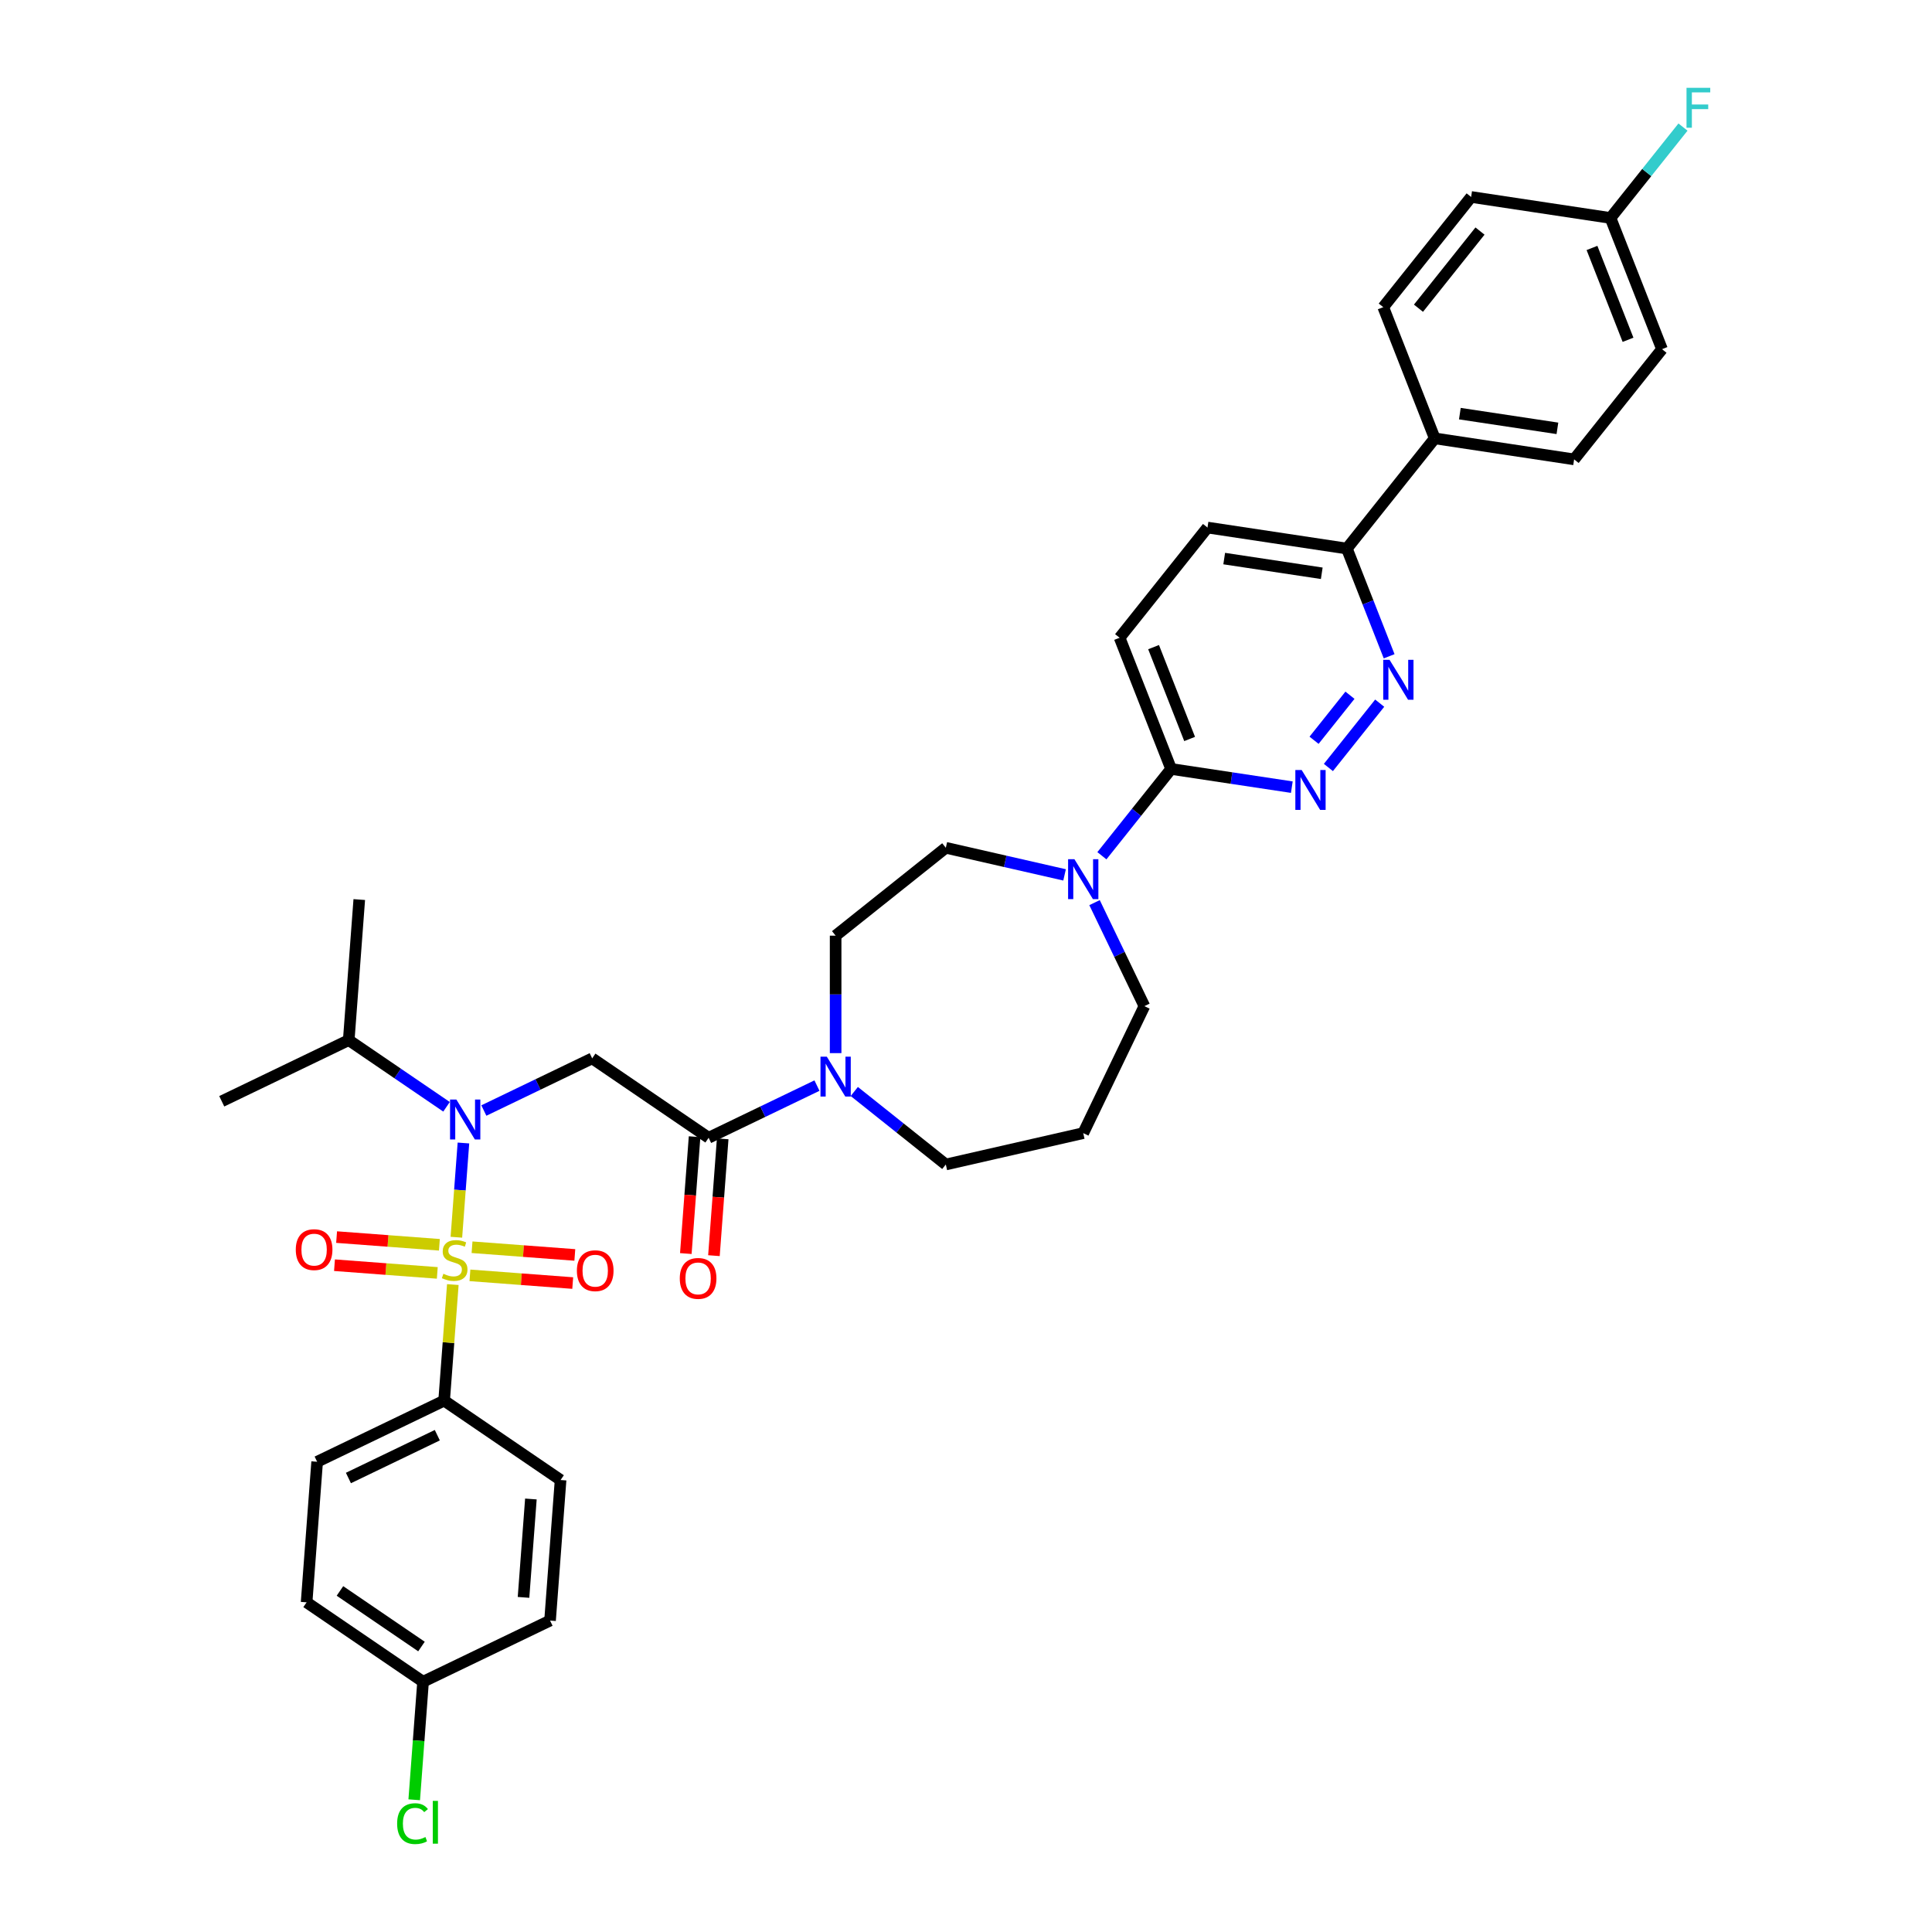 <?xml version='1.0' encoding='iso-8859-1'?>
<svg version='1.1' baseProfile='full'
              xmlns='http://www.w3.org/2000/svg'
                      xmlns:rdkit='http://www.rdkit.org/xml'
                      xmlns:xlink='http://www.w3.org/1999/xlink'
                  xml:space='preserve'
width='1000px' height='1000px' viewBox='0 0 1000 1000'>
<!-- END OF HEADER -->
<rect style='opacity:1.0;fill:#FFFFFF;stroke:none' width='1000' height='1000' x='0' y='0'> </rect>
<path class='bond-0' d='M 231.125,572.876 L 205.816,555.621' style='fill:none;fill-rule:evenodd;stroke:#0000FF;stroke-width:6px;stroke-linecap:butt;stroke-linejoin:miter;stroke-opacity:1' />
<path class='bond-0' d='M 205.816,555.621 L 180.507,538.365' style='fill:none;fill-rule:evenodd;stroke:#000000;stroke-width:6px;stroke-linecap:butt;stroke-linejoin:miter;stroke-opacity:1' />
<path class='bond-1' d='M 250.443,574.81 L 278.477,561.309' style='fill:none;fill-rule:evenodd;stroke:#0000FF;stroke-width:6px;stroke-linecap:butt;stroke-linejoin:miter;stroke-opacity:1' />
<path class='bond-1' d='M 278.477,561.309 L 306.512,547.808' style='fill:none;fill-rule:evenodd;stroke:#000000;stroke-width:6px;stroke-linecap:butt;stroke-linejoin:miter;stroke-opacity:1' />
<path class='bond-2' d='M 239.873,591.616 L 238.045,616.003' style='fill:none;fill-rule:evenodd;stroke:#0000FF;stroke-width:6px;stroke-linecap:butt;stroke-linejoin:miter;stroke-opacity:1' />
<path class='bond-2' d='M 238.045,616.003 L 236.218,640.391' style='fill:none;fill-rule:evenodd;stroke:#CCCC00;stroke-width:6px;stroke-linecap:butt;stroke-linejoin:miter;stroke-opacity:1' />
<path class='bond-3' d='M 229.88,724.96 L 164.151,756.614' style='fill:none;fill-rule:evenodd;stroke:#000000;stroke-width:6px;stroke-linecap:butt;stroke-linejoin:miter;stroke-opacity:1' />
<path class='bond-3' d='M 226.351,742.854 L 180.341,765.011' style='fill:none;fill-rule:evenodd;stroke:#000000;stroke-width:6px;stroke-linecap:butt;stroke-linejoin:miter;stroke-opacity:1' />
<path class='bond-4' d='M 229.88,724.96 L 290.157,766.056' style='fill:none;fill-rule:evenodd;stroke:#000000;stroke-width:6px;stroke-linecap:butt;stroke-linejoin:miter;stroke-opacity:1' />
<path class='bond-5' d='M 229.88,724.96 L 232.131,694.925' style='fill:none;fill-rule:evenodd;stroke:#000000;stroke-width:6px;stroke-linecap:butt;stroke-linejoin:miter;stroke-opacity:1' />
<path class='bond-5' d='M 232.131,694.925 L 234.382,664.89' style='fill:none;fill-rule:evenodd;stroke:#CCCC00;stroke-width:6px;stroke-linecap:butt;stroke-linejoin:miter;stroke-opacity:1' />
<path class='bond-6' d='M 359.514,588.359 L 357.248,618.598' style='fill:none;fill-rule:evenodd;stroke:#000000;stroke-width:6px;stroke-linecap:butt;stroke-linejoin:miter;stroke-opacity:1' />
<path class='bond-6' d='M 357.248,618.598 L 354.982,648.838' style='fill:none;fill-rule:evenodd;stroke:#FF0000;stroke-width:6px;stroke-linecap:butt;stroke-linejoin:miter;stroke-opacity:1' />
<path class='bond-6' d='M 374.064,589.449 L 371.798,619.689' style='fill:none;fill-rule:evenodd;stroke:#000000;stroke-width:6px;stroke-linecap:butt;stroke-linejoin:miter;stroke-opacity:1' />
<path class='bond-6' d='M 371.798,619.689 L 369.532,649.928' style='fill:none;fill-rule:evenodd;stroke:#FF0000;stroke-width:6px;stroke-linecap:butt;stroke-linejoin:miter;stroke-opacity:1' />
<path class='bond-7' d='M 366.789,588.904 L 306.512,547.808' style='fill:none;fill-rule:evenodd;stroke:#000000;stroke-width:6px;stroke-linecap:butt;stroke-linejoin:miter;stroke-opacity:1' />
<path class='bond-8' d='M 366.789,588.904 L 394.824,575.403' style='fill:none;fill-rule:evenodd;stroke:#000000;stroke-width:6px;stroke-linecap:butt;stroke-linejoin:miter;stroke-opacity:1' />
<path class='bond-8' d='M 394.824,575.403 L 422.859,561.903' style='fill:none;fill-rule:evenodd;stroke:#0000FF;stroke-width:6px;stroke-linecap:butt;stroke-linejoin:miter;stroke-opacity:1' />
<path class='bond-9' d='M 243.235,660.119 L 269.837,662.113' style='fill:none;fill-rule:evenodd;stroke:#CCCC00;stroke-width:6px;stroke-linecap:butt;stroke-linejoin:miter;stroke-opacity:1' />
<path class='bond-9' d='M 269.837,662.113 L 296.44,664.106' style='fill:none;fill-rule:evenodd;stroke:#FF0000;stroke-width:6px;stroke-linecap:butt;stroke-linejoin:miter;stroke-opacity:1' />
<path class='bond-9' d='M 244.325,645.569 L 270.928,647.563' style='fill:none;fill-rule:evenodd;stroke:#CCCC00;stroke-width:6px;stroke-linecap:butt;stroke-linejoin:miter;stroke-opacity:1' />
<path class='bond-9' d='M 270.928,647.563 L 297.53,649.556' style='fill:none;fill-rule:evenodd;stroke:#FF0000;stroke-width:6px;stroke-linecap:butt;stroke-linejoin:miter;stroke-opacity:1' />
<path class='bond-10' d='M 227.429,644.303 L 200.826,642.309' style='fill:none;fill-rule:evenodd;stroke:#CCCC00;stroke-width:6px;stroke-linecap:butt;stroke-linejoin:miter;stroke-opacity:1' />
<path class='bond-10' d='M 200.826,642.309 L 174.224,640.316' style='fill:none;fill-rule:evenodd;stroke:#FF0000;stroke-width:6px;stroke-linecap:butt;stroke-linejoin:miter;stroke-opacity:1' />
<path class='bond-10' d='M 226.339,658.853 L 199.736,656.859' style='fill:none;fill-rule:evenodd;stroke:#CCCC00;stroke-width:6px;stroke-linecap:butt;stroke-linejoin:miter;stroke-opacity:1' />
<path class='bond-10' d='M 199.736,656.859 L 173.133,654.866' style='fill:none;fill-rule:evenodd;stroke:#FF0000;stroke-width:6px;stroke-linecap:butt;stroke-linejoin:miter;stroke-opacity:1' />
<path class='bond-11' d='M 164.151,756.614 L 158.699,829.363' style='fill:none;fill-rule:evenodd;stroke:#000000;stroke-width:6px;stroke-linecap:butt;stroke-linejoin:miter;stroke-opacity:1' />
<path class='bond-12' d='M 290.157,766.056 L 284.705,838.806' style='fill:none;fill-rule:evenodd;stroke:#000000;stroke-width:6px;stroke-linecap:butt;stroke-linejoin:miter;stroke-opacity:1' />
<path class='bond-12' d='M 274.789,775.878 L 270.973,826.803' style='fill:none;fill-rule:evenodd;stroke:#000000;stroke-width:6px;stroke-linecap:butt;stroke-linejoin:miter;stroke-opacity:1' />
<path class='bond-13' d='M 180.507,538.365 L 114.778,570.019' style='fill:none;fill-rule:evenodd;stroke:#000000;stroke-width:6px;stroke-linecap:butt;stroke-linejoin:miter;stroke-opacity:1' />
<path class='bond-14' d='M 180.507,538.365 L 185.958,465.616' style='fill:none;fill-rule:evenodd;stroke:#000000;stroke-width:6px;stroke-linecap:butt;stroke-linejoin:miter;stroke-opacity:1' />
<path class='bond-15' d='M 432.518,545.097 L 432.518,514.697' style='fill:none;fill-rule:evenodd;stroke:#0000FF;stroke-width:6px;stroke-linecap:butt;stroke-linejoin:miter;stroke-opacity:1' />
<path class='bond-15' d='M 432.518,514.697 L 432.518,484.298' style='fill:none;fill-rule:evenodd;stroke:#000000;stroke-width:6px;stroke-linecap:butt;stroke-linejoin:miter;stroke-opacity:1' />
<path class='bond-16' d='M 442.177,564.954 L 465.866,583.845' style='fill:none;fill-rule:evenodd;stroke:#0000FF;stroke-width:6px;stroke-linecap:butt;stroke-linejoin:miter;stroke-opacity:1' />
<path class='bond-16' d='M 465.866,583.845 L 489.555,602.737' style='fill:none;fill-rule:evenodd;stroke:#000000;stroke-width:6px;stroke-linecap:butt;stroke-linejoin:miter;stroke-opacity:1' />
<path class='bond-17' d='M 624.998,273.061 L 697.137,283.934' style='fill:none;fill-rule:evenodd;stroke:#000000;stroke-width:6px;stroke-linecap:butt;stroke-linejoin:miter;stroke-opacity:1' />
<path class='bond-17' d='M 633.644,289.119 L 684.141,296.731' style='fill:none;fill-rule:evenodd;stroke:#000000;stroke-width:6px;stroke-linecap:butt;stroke-linejoin:miter;stroke-opacity:1' />
<path class='bond-18' d='M 624.998,273.061 L 579.512,330.098' style='fill:none;fill-rule:evenodd;stroke:#000000;stroke-width:6px;stroke-linecap:butt;stroke-linejoin:miter;stroke-opacity:1' />
<path class='bond-19' d='M 697.137,283.934 L 708.078,311.812' style='fill:none;fill-rule:evenodd;stroke:#000000;stroke-width:6px;stroke-linecap:butt;stroke-linejoin:miter;stroke-opacity:1' />
<path class='bond-19' d='M 708.078,311.812 L 719.019,339.69' style='fill:none;fill-rule:evenodd;stroke:#0000FF;stroke-width:6px;stroke-linecap:butt;stroke-linejoin:miter;stroke-opacity:1' />
<path class='bond-20' d='M 697.137,283.934 L 742.622,226.897' style='fill:none;fill-rule:evenodd;stroke:#000000;stroke-width:6px;stroke-linecap:butt;stroke-linejoin:miter;stroke-opacity:1' />
<path class='bond-21' d='M 714.13,363.956 L 687.576,397.255' style='fill:none;fill-rule:evenodd;stroke:#0000FF;stroke-width:6px;stroke-linecap:butt;stroke-linejoin:miter;stroke-opacity:1' />
<path class='bond-21' d='M 698.74,359.854 L 680.151,383.163' style='fill:none;fill-rule:evenodd;stroke:#0000FF;stroke-width:6px;stroke-linecap:butt;stroke-linejoin:miter;stroke-opacity:1' />
<path class='bond-22' d='M 668.645,407.426 L 637.405,402.717' style='fill:none;fill-rule:evenodd;stroke:#0000FF;stroke-width:6px;stroke-linecap:butt;stroke-linejoin:miter;stroke-opacity:1' />
<path class='bond-22' d='M 637.405,402.717 L 606.165,398.008' style='fill:none;fill-rule:evenodd;stroke:#000000;stroke-width:6px;stroke-linecap:butt;stroke-linejoin:miter;stroke-opacity:1' />
<path class='bond-23' d='M 606.165,398.008 L 579.512,330.098' style='fill:none;fill-rule:evenodd;stroke:#000000;stroke-width:6px;stroke-linecap:butt;stroke-linejoin:miter;stroke-opacity:1' />
<path class='bond-23' d='M 615.749,382.491 L 597.092,334.954' style='fill:none;fill-rule:evenodd;stroke:#000000;stroke-width:6px;stroke-linecap:butt;stroke-linejoin:miter;stroke-opacity:1' />
<path class='bond-24' d='M 606.165,398.008 L 588.252,420.471' style='fill:none;fill-rule:evenodd;stroke:#000000;stroke-width:6px;stroke-linecap:butt;stroke-linejoin:miter;stroke-opacity:1' />
<path class='bond-24' d='M 588.252,420.471 L 570.339,442.934' style='fill:none;fill-rule:evenodd;stroke:#0000FF;stroke-width:6px;stroke-linecap:butt;stroke-linejoin:miter;stroke-opacity:1' />
<path class='bond-25' d='M 551.021,452.841 L 520.288,445.826' style='fill:none;fill-rule:evenodd;stroke:#0000FF;stroke-width:6px;stroke-linecap:butt;stroke-linejoin:miter;stroke-opacity:1' />
<path class='bond-25' d='M 520.288,445.826 L 489.555,438.812' style='fill:none;fill-rule:evenodd;stroke:#000000;stroke-width:6px;stroke-linecap:butt;stroke-linejoin:miter;stroke-opacity:1' />
<path class='bond-26' d='M 566.533,467.2 L 579.433,493.987' style='fill:none;fill-rule:evenodd;stroke:#0000FF;stroke-width:6px;stroke-linecap:butt;stroke-linejoin:miter;stroke-opacity:1' />
<path class='bond-26' d='M 579.433,493.987 L 592.333,520.774' style='fill:none;fill-rule:evenodd;stroke:#000000;stroke-width:6px;stroke-linecap:butt;stroke-linejoin:miter;stroke-opacity:1' />
<path class='bond-27' d='M 592.333,520.774 L 560.68,586.503' style='fill:none;fill-rule:evenodd;stroke:#000000;stroke-width:6px;stroke-linecap:butt;stroke-linejoin:miter;stroke-opacity:1' />
<path class='bond-28' d='M 489.555,438.812 L 432.518,484.298' style='fill:none;fill-rule:evenodd;stroke:#000000;stroke-width:6px;stroke-linecap:butt;stroke-linejoin:miter;stroke-opacity:1' />
<path class='bond-29' d='M 742.622,226.897 L 814.761,237.77' style='fill:none;fill-rule:evenodd;stroke:#000000;stroke-width:6px;stroke-linecap:butt;stroke-linejoin:miter;stroke-opacity:1' />
<path class='bond-29' d='M 755.618,214.1 L 806.115,221.711' style='fill:none;fill-rule:evenodd;stroke:#000000;stroke-width:6px;stroke-linecap:butt;stroke-linejoin:miter;stroke-opacity:1' />
<path class='bond-30' d='M 742.622,226.897 L 715.969,158.986' style='fill:none;fill-rule:evenodd;stroke:#000000;stroke-width:6px;stroke-linecap:butt;stroke-linejoin:miter;stroke-opacity:1' />
<path class='bond-31' d='M 814.761,237.77 L 860.247,180.732' style='fill:none;fill-rule:evenodd;stroke:#000000;stroke-width:6px;stroke-linecap:butt;stroke-linejoin:miter;stroke-opacity:1' />
<path class='bond-32' d='M 715.969,158.986 L 761.455,101.949' style='fill:none;fill-rule:evenodd;stroke:#000000;stroke-width:6px;stroke-linecap:butt;stroke-linejoin:miter;stroke-opacity:1' />
<path class='bond-32' d='M 734.2,159.528 L 766.04,119.602' style='fill:none;fill-rule:evenodd;stroke:#000000;stroke-width:6px;stroke-linecap:butt;stroke-linejoin:miter;stroke-opacity:1' />
<path class='bond-33' d='M 833.594,112.822 L 761.455,101.949' style='fill:none;fill-rule:evenodd;stroke:#000000;stroke-width:6px;stroke-linecap:butt;stroke-linejoin:miter;stroke-opacity:1' />
<path class='bond-34' d='M 833.594,112.822 L 852.353,89.298' style='fill:none;fill-rule:evenodd;stroke:#000000;stroke-width:6px;stroke-linecap:butt;stroke-linejoin:miter;stroke-opacity:1' />
<path class='bond-34' d='M 852.353,89.298 L 871.113,65.774' style='fill:none;fill-rule:evenodd;stroke:#33CCCC;stroke-width:6px;stroke-linecap:butt;stroke-linejoin:miter;stroke-opacity:1' />
<path class='bond-35' d='M 833.594,112.822 L 860.247,180.732' style='fill:none;fill-rule:evenodd;stroke:#000000;stroke-width:6px;stroke-linecap:butt;stroke-linejoin:miter;stroke-opacity:1' />
<path class='bond-35' d='M 824.01,128.339 L 842.667,175.876' style='fill:none;fill-rule:evenodd;stroke:#000000;stroke-width:6px;stroke-linecap:butt;stroke-linejoin:miter;stroke-opacity:1' />
<path class='bond-36' d='M 560.68,586.503 L 489.555,602.737' style='fill:none;fill-rule:evenodd;stroke:#000000;stroke-width:6px;stroke-linecap:butt;stroke-linejoin:miter;stroke-opacity:1' />
<path class='bond-37' d='M 218.976,870.459 L 284.705,838.806' style='fill:none;fill-rule:evenodd;stroke:#000000;stroke-width:6px;stroke-linecap:butt;stroke-linejoin:miter;stroke-opacity:1' />
<path class='bond-38' d='M 218.976,870.459 L 216.687,901.012' style='fill:none;fill-rule:evenodd;stroke:#000000;stroke-width:6px;stroke-linecap:butt;stroke-linejoin:miter;stroke-opacity:1' />
<path class='bond-38' d='M 216.687,901.012 L 214.397,931.565' style='fill:none;fill-rule:evenodd;stroke:#00CC00;stroke-width:6px;stroke-linecap:butt;stroke-linejoin:miter;stroke-opacity:1' />
<path class='bond-39' d='M 218.976,870.459 L 158.699,829.363' style='fill:none;fill-rule:evenodd;stroke:#000000;stroke-width:6px;stroke-linecap:butt;stroke-linejoin:miter;stroke-opacity:1' />
<path class='bond-39' d='M 218.154,852.239 L 175.96,823.472' style='fill:none;fill-rule:evenodd;stroke:#000000;stroke-width:6px;stroke-linecap:butt;stroke-linejoin:miter;stroke-opacity:1' />
<path  class='atom-0' d='M 236.217 569.131
L 242.987 580.074
Q 243.658 581.154, 244.738 583.109
Q 245.817 585.064, 245.876 585.181
L 245.876 569.131
L 248.619 569.131
L 248.619 589.792
L 245.788 589.792
L 238.522 577.827
Q 237.676 576.427, 236.771 574.822
Q 235.896 573.217, 235.633 572.721
L 235.633 589.792
L 232.948 589.792
L 232.948 569.131
L 236.217 569.131
' fill='#0000FF'/>
<path  class='atom-3' d='M 351.853 661.712
Q 351.853 656.751, 354.305 653.979
Q 356.756 651.207, 361.337 651.207
Q 365.919 651.207, 368.37 653.979
Q 370.821 656.751, 370.821 661.712
Q 370.821 666.731, 368.341 669.591
Q 365.861 672.422, 361.337 672.422
Q 356.785 672.422, 354.305 669.591
Q 351.853 666.76, 351.853 661.712
M 361.337 670.087
Q 364.489 670.087, 366.182 667.986
Q 367.903 665.856, 367.903 661.712
Q 367.903 657.656, 366.182 655.613
Q 364.489 653.541, 361.337 653.541
Q 358.186 653.541, 356.464 655.584
Q 354.772 657.627, 354.772 661.712
Q 354.772 665.885, 356.464 667.986
Q 358.186 670.087, 361.337 670.087
' fill='#FF0000'/>
<path  class='atom-5' d='M 229.495 659.302
Q 229.729 659.389, 230.692 659.798
Q 231.655 660.207, 232.705 660.469
Q 233.785 660.703, 234.836 660.703
Q 236.791 660.703, 237.929 659.769
Q 239.067 658.806, 239.067 657.143
Q 239.067 656.004, 238.483 655.304
Q 237.929 654.604, 237.053 654.224
Q 236.178 653.845, 234.719 653.407
Q 232.881 652.853, 231.772 652.328
Q 230.692 651.802, 229.904 650.693
Q 229.145 649.585, 229.145 647.717
Q 229.145 645.12, 230.896 643.515
Q 232.676 641.91, 236.178 641.91
Q 238.571 641.91, 241.285 643.048
L 240.614 645.295
Q 238.133 644.274, 236.266 644.274
Q 234.252 644.274, 233.143 645.12
Q 232.034 645.937, 232.063 647.367
Q 232.063 648.476, 232.618 649.147
Q 233.202 649.818, 234.019 650.197
Q 234.865 650.577, 236.266 651.014
Q 238.133 651.598, 239.242 652.182
Q 240.351 652.765, 241.139 653.962
Q 241.956 655.129, 241.956 657.143
Q 241.956 660.002, 240.03 661.549
Q 238.133 663.066, 234.952 663.066
Q 233.114 663.066, 231.713 662.658
Q 230.342 662.278, 228.708 661.607
L 229.495 659.302
' fill='#CCCC00'/>
<path  class='atom-6' d='M 298.597 657.721
Q 298.597 652.76, 301.048 649.988
Q 303.5 647.216, 308.081 647.216
Q 312.663 647.216, 315.114 649.988
Q 317.565 652.76, 317.565 657.721
Q 317.565 662.74, 315.085 665.6
Q 312.604 668.431, 308.081 668.431
Q 303.529 668.431, 301.048 665.6
Q 298.597 662.769, 298.597 657.721
M 308.081 666.096
Q 311.233 666.096, 312.925 663.995
Q 314.647 661.865, 314.647 657.721
Q 314.647 653.665, 312.925 651.622
Q 311.233 649.55, 308.081 649.55
Q 304.93 649.55, 303.208 651.593
Q 301.515 653.636, 301.515 657.721
Q 301.515 661.894, 303.208 663.995
Q 304.93 666.096, 308.081 666.096
' fill='#FF0000'/>
<path  class='atom-7' d='M 153.098 646.817
Q 153.098 641.857, 155.55 639.084
Q 158.001 636.312, 162.582 636.312
Q 167.164 636.312, 169.615 639.084
Q 172.066 641.857, 172.066 646.817
Q 172.066 651.837, 169.586 654.696
Q 167.105 657.527, 162.582 657.527
Q 158.03 657.527, 155.55 654.696
Q 153.098 651.866, 153.098 646.817
M 162.582 655.192
Q 165.734 655.192, 167.426 653.091
Q 169.148 650.961, 169.148 646.817
Q 169.148 642.761, 167.426 640.719
Q 165.734 638.647, 162.582 638.647
Q 159.431 638.647, 157.709 640.689
Q 156.017 642.732, 156.017 646.817
Q 156.017 650.99, 157.709 653.091
Q 159.431 655.192, 162.582 655.192
' fill='#FF0000'/>
<path  class='atom-12' d='M 427.951 546.921
L 434.721 557.864
Q 435.392 558.944, 436.472 560.899
Q 437.552 562.854, 437.61 562.971
L 437.61 546.921
L 440.353 546.921
L 440.353 567.581
L 437.523 567.581
L 430.256 555.617
Q 429.41 554.216, 428.506 552.611
Q 427.63 551.006, 427.367 550.51
L 427.367 567.581
L 424.683 567.581
L 424.683 546.921
L 427.951 546.921
' fill='#0000FF'/>
<path  class='atom-15' d='M 719.223 341.514
L 725.993 352.457
Q 726.664 353.537, 727.744 355.492
Q 728.823 357.447, 728.882 357.564
L 728.882 341.514
L 731.625 341.514
L 731.625 362.174
L 728.794 362.174
L 721.528 350.21
Q 720.682 348.809, 719.777 347.204
Q 718.902 345.599, 718.639 345.103
L 718.639 362.174
L 715.954 362.174
L 715.954 341.514
L 719.223 341.514
' fill='#0000FF'/>
<path  class='atom-16' d='M 673.737 398.551
L 680.507 409.494
Q 681.178 410.574, 682.258 412.529
Q 683.338 414.484, 683.396 414.601
L 683.396 398.551
L 686.139 398.551
L 686.139 419.212
L 683.308 419.212
L 676.042 407.247
Q 675.196 405.847, 674.291 404.242
Q 673.416 402.637, 673.153 402.141
L 673.153 419.212
L 670.469 419.212
L 670.469 398.551
L 673.737 398.551
' fill='#0000FF'/>
<path  class='atom-19' d='M 556.113 444.715
L 562.883 455.658
Q 563.554 456.738, 564.634 458.693
Q 565.713 460.648, 565.772 460.765
L 565.772 444.715
L 568.515 444.715
L 568.515 465.376
L 565.684 465.376
L 558.418 453.411
Q 557.572 452.011, 556.667 450.406
Q 555.792 448.801, 555.529 448.305
L 555.529 465.376
L 552.844 465.376
L 552.844 444.715
L 556.113 444.715
' fill='#0000FF'/>
<path  class='atom-28' d='M 872.937 45.455
L 885.222 45.455
L 885.222 47.818
L 875.709 47.818
L 875.709 54.092
L 884.172 54.092
L 884.172 56.485
L 875.709 56.485
L 875.709 66.115
L 872.937 66.115
L 872.937 45.455
' fill='#33CCCC'/>
<path  class='atom-36' d='M 205.558 943.923
Q 205.558 938.788, 207.951 936.103
Q 210.373 933.389, 214.954 933.389
Q 219.215 933.389, 221.491 936.395
L 219.565 937.97
Q 217.902 935.782, 214.954 935.782
Q 211.832 935.782, 210.169 937.883
Q 208.534 939.955, 208.534 943.923
Q 208.534 948.009, 210.227 950.11
Q 211.949 952.211, 215.275 952.211
Q 217.552 952.211, 220.207 950.839
L 221.024 953.028
Q 219.944 953.728, 218.31 954.137
Q 216.676 954.545, 214.867 954.545
Q 210.373 954.545, 207.951 951.802
Q 205.558 949.059, 205.558 943.923
' fill='#00CC00'/>
<path  class='atom-36' d='M 224.001 932.134
L 226.685 932.134
L 226.685 954.283
L 224.001 954.283
L 224.001 932.134
' fill='#00CC00'/>
</svg>
